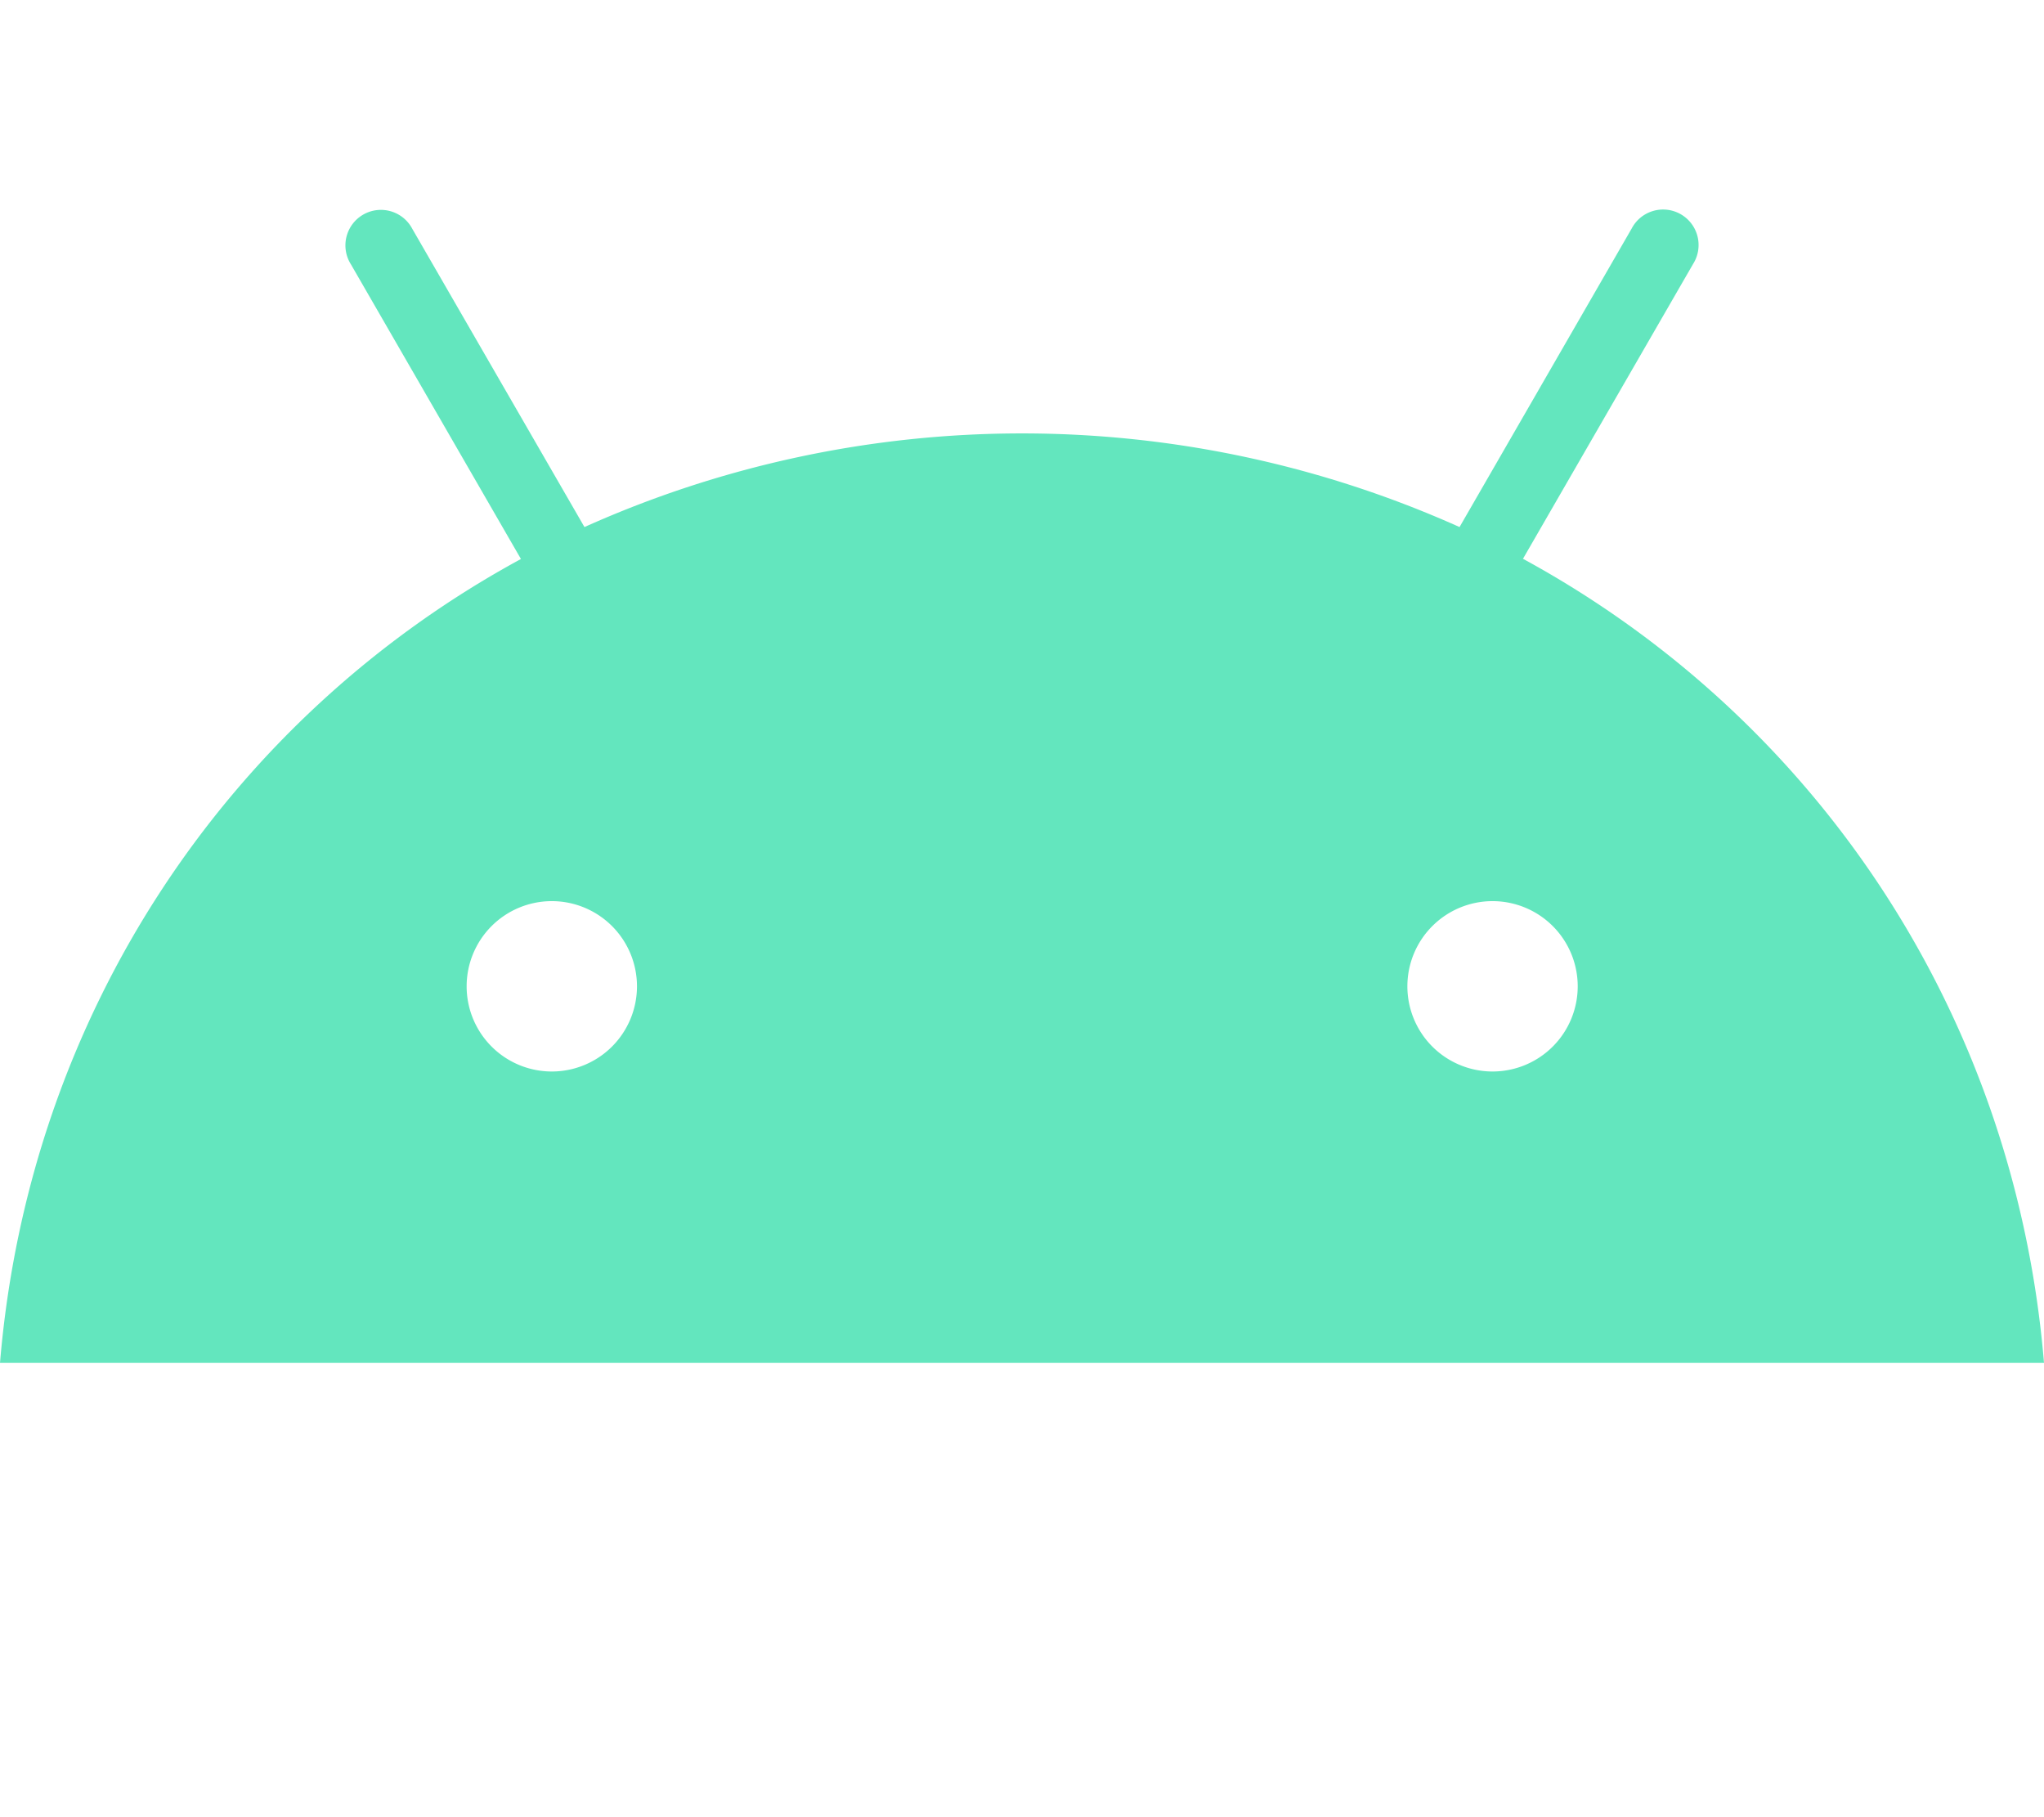 <svg xmlns="http://www.w3.org/2000/svg" viewBox="0 0 576 512"><!--!Font Awesome Free 6.7.2 by @fontawesome - https://fontawesome.com License - https://fontawesome.com/license/free Copyright 2025 Fonticons, Inc.--><path fill="#63E6BE" d="M420.6 301.9a24 24 0 1 1 24-24 24 24 0 0 1 -24 24m-265.1 0a24 24 0 1 1 24-24 24 24 0 0 1 -24 24m273.7-144.5 47.9-83a10 10 0 1 0 -17.3-10h0l-48.5 84.1a301.3 301.3 0 0 0 -246.6 0L116.2 64.5a10 10 0 1 0 -17.3 10h0l47.9 83C64.5 202.2 8.2 285.6 0 384H576c-8.2-98.5-64.5-181.8-146.9-226.6"/></svg>
